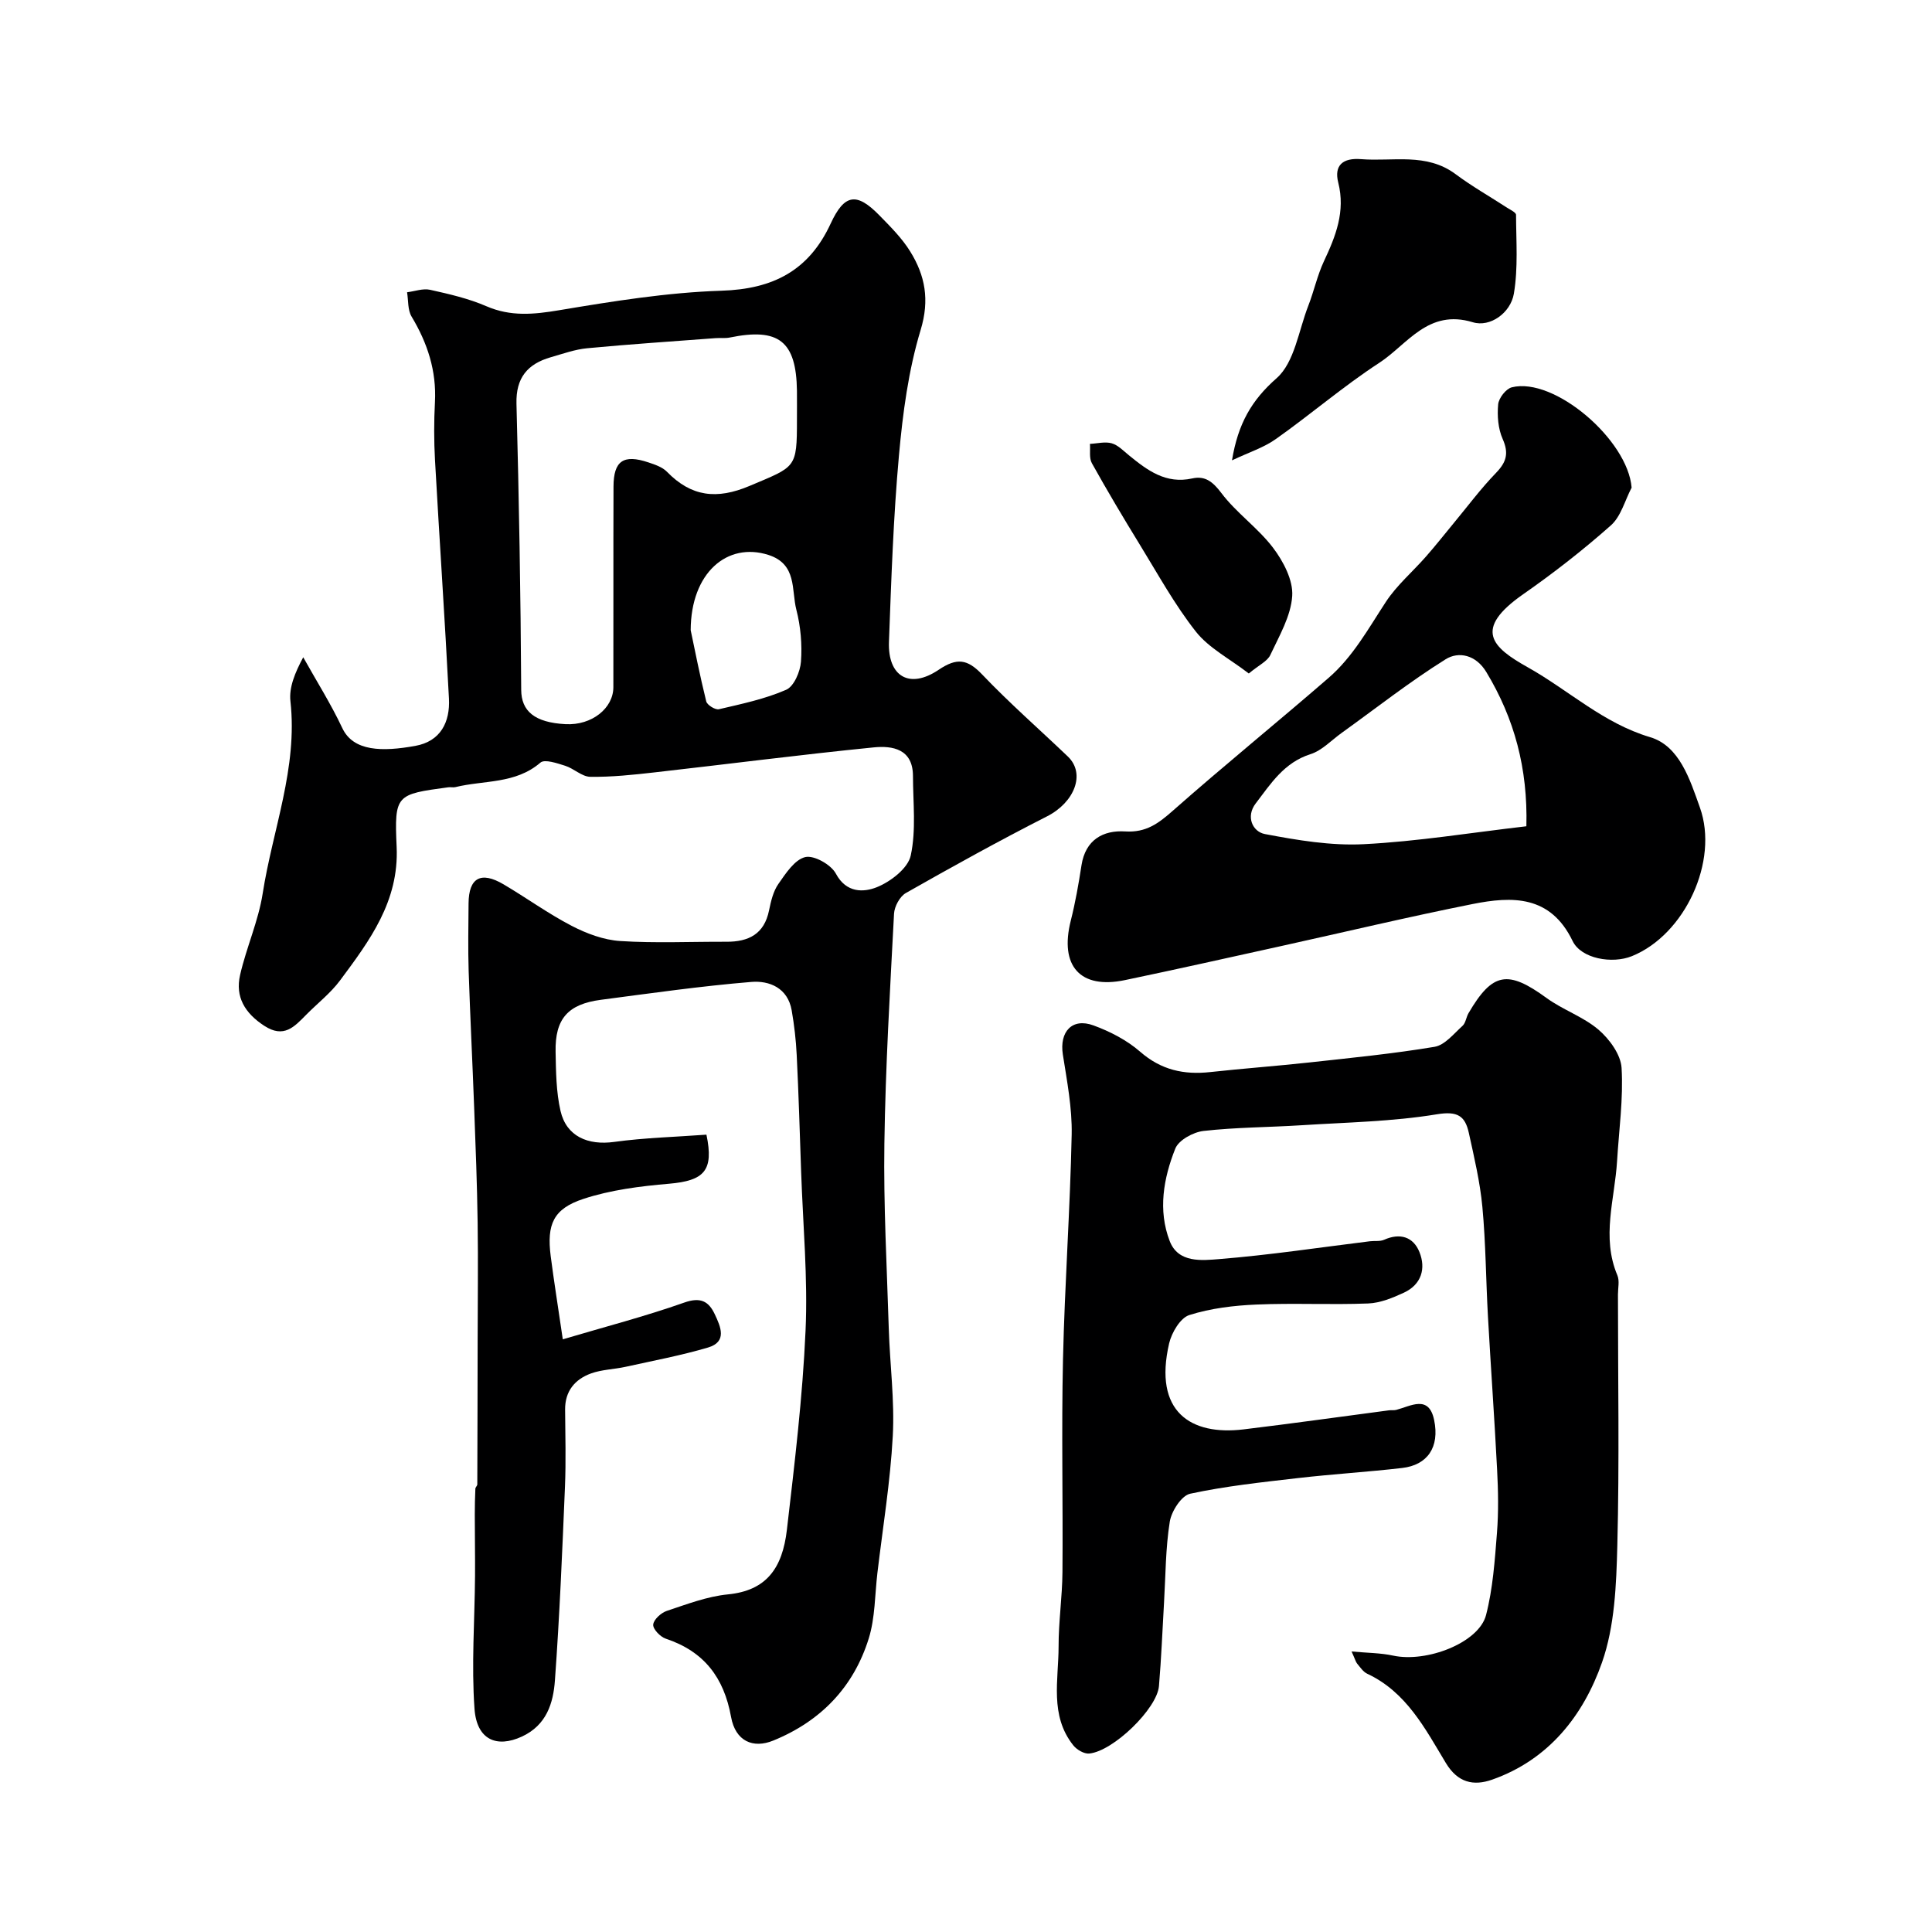 <svg enable-background="new 0 0 400 400" viewBox="0 0 400 400" xmlns="http://www.w3.org/2000/svg"><g fill="#000001"><path d="m116.52 277.29c8.8-2.61 17.09-4.76 25.13-7.6 3.38-1.2 5.07-.29 6.34 2.42 1.2 2.55 2.63 5.69-1.4 6.88-5.59 1.65-11.35 2.73-17.05 3.99-2.39.53-4.93.56-7.19 1.38-3.32 1.21-5.38 3.66-5.35 7.47.04 5.33.19 10.67-.03 15.99-.56 13.37-1.11 26.75-2.08 40.09-.34 4.71-1.73 9.27-6.84 11.63-5.2 2.4-9.35.69-9.81-5.76-.65-9.11.04-18.32.11-27.49.03-4.24-.05-8.47-.05-12.71 0-1.79.04-3.58.12-5.36.01-.3.4-.6.4-.9.04-9.85.05-19.71.07-29.56.01-8.21.12-16.41 0-24.62-.11-7.94-.42-15.88-.72-23.82-.35-9.43-.83-18.85-1.14-28.28-.15-4.66-.05-9.33-.02-14 .04-5.3 2.54-6.72 7.24-3.95 4.75 2.8 9.24 6.07 14.12 8.6 3.08 1.6 6.62 2.92 10.04 3.14 7.3.47 14.65.12 21.99.15 4.57.02 7.82-1.57 8.82-6.48.39-1.89.86-3.95 1.93-5.48 1.52-2.18 3.37-5.04 5.57-5.57 1.81-.43 5.35 1.56 6.34 3.43 2.17 4.07 5.78 3.87 8.44 2.82 2.87-1.14 6.49-3.92 7.06-6.58 1.14-5.28.47-10.96.46-16.48-.02-5.59-4.25-6.29-8.14-5.9-15.16 1.51-30.27 3.47-45.41 5.18-4.4.5-8.84.97-13.25.91-1.74-.02-3.4-1.72-5.22-2.29-1.66-.52-4.23-1.41-5.11-.65-5.17 4.46-11.68 3.62-17.59 5.07-.47.12-1-.03-1.49.04-10.8 1.46-11.18 1.48-10.69 12.34.51 11.26-5.59 19.41-11.71 27.64-1.97 2.65-4.67 4.74-7.01 7.11-2.46 2.49-4.63 4.96-8.72 2.27-3.99-2.62-6.01-5.96-4.97-10.51 1.3-5.69 3.79-11.16 4.68-16.89 2.06-13.22 7.28-25.98 5.74-39.78-.32-2.88.96-5.93 2.65-9.1 2.72 4.88 5.72 9.62 8.09 14.66 2.29 4.88 8.33 4.91 15.1 3.69 5.26-.94 7.23-4.94 6.98-9.79-.84-16.47-1.97-32.93-2.89-49.4-.22-3.99-.22-8-.01-11.99.34-6.48-1.54-12.22-4.84-17.71-.82-1.37-.65-3.34-.93-5.03 1.6-.2 3.29-.84 4.77-.51 3.95.88 7.96 1.8 11.65 3.4 5.04 2.18 9.81 1.71 15.06.83 11.13-1.86 22.38-3.68 33.62-4.04 10.7-.34 18.1-4.17 22.6-13.9 2.85-6.16 5.38-6.52 10.08-1.71 2.3 2.35 4.69 4.73 6.4 7.5 3.08 4.98 4.04 9.99 2.15 16.23-2.53 8.35-3.7 17.22-4.49 25.96-1.16 12.82-1.59 25.72-2.07 38.59-.27 7.21 4.25 9.88 10.28 5.82 3.77-2.54 5.94-2.26 9.02.97 5.64 5.92 11.82 11.32 17.74 16.98 3.74 3.58 1.34 9.52-4.32 12.39-9.88 5.02-19.58 10.4-29.22 15.87-1.25.71-2.37 2.78-2.45 4.28-.83 15.85-1.77 31.71-2 47.58-.19 12.76.52 25.53.91 38.29.23 7.44 1.23 14.9.83 22.29-.51 9.46-2.06 18.87-3.18 28.31-.54 4.54-.46 9.28-1.79 13.57-3.13 10.08-9.93 17.14-19.76 21.15-4.2 1.72-7.84.14-8.75-4.88-1.48-8.2-5.61-13.57-13.52-16.21-1.14-.38-2.68-1.99-2.6-2.91.09-1.05 1.62-2.44 2.81-2.84 4.15-1.38 8.36-3 12.66-3.42 7.94-.78 11.28-5.37 12.21-13.39 1.59-13.7 3.25-27.43 3.86-41.2.49-10.89-.53-21.85-.91-32.78-.28-8.1-.52-16.21-.92-24.3-.15-3.09-.51-6.2-1.04-9.25-.81-4.64-4.62-6.2-8.38-5.88-10.41.86-20.77 2.34-31.13 3.7-6.83.9-9.51 3.95-9.37 10.78.08 4.09.11 8.28 1.02 12.23 1.22 5.28 5.68 7.16 11.12 6.41 6.33-.87 12.76-1.03 19.09-1.5 1.56 7.44-.43 9.53-7.75 10.16-5.97.51-12.08 1.28-17.73 3.14-6.24 2.05-7.59 5.29-6.77 11.8.67 5.2 1.5 10.35 2.51 17.27zm48.48-190.41c0-2 .02-4 0-5.99-.15-10.25-3.76-13.09-13.9-11.01-.96.2-1.99.05-2.98.13-8.85.67-17.71 1.25-26.55 2.09-2.55.24-5.04 1.15-7.53 1.86-4.8 1.38-7.25 4.23-7.11 9.62.52 19.74.87 39.49.98 59.24.02 4.41 2.77 6.77 9.17 7.11 5.49.29 9.9-3.33 9.91-7.64.03-13.85-.02-27.71.03-41.56.02-5.33 2.07-6.73 7.24-4.99 1.35.45 2.87.96 3.81 1.92 5.05 5.19 10.32 5.82 17.13 2.94 9.59-4.06 9.8-3.56 9.8-13.72zm-22 43.6c.83 3.93 1.89 9.37 3.22 14.74.19.75 1.87 1.79 2.62 1.62 4.71-1.1 9.53-2.11 13.93-4.03 1.61-.7 2.91-3.75 3.06-5.82.26-3.55-.06-7.29-.95-10.74-1.06-4.1.19-9.44-5.79-11.36-8.52-2.72-16.06 3.7-16.09 15.59z"/><path d="m279.83 341.92c3.35.31 6.02.3 8.57.85 6.99 1.52 17.79-2.66 19.27-8.39 1.42-5.5 1.81-11.31 2.26-17.01.34-4.34.26-8.73.03-13.09-.54-10.54-1.3-21.07-1.89-31.61-.43-7.6-.45-15.22-1.16-22.79-.48-5.15-1.69-10.24-2.8-15.31-.77-3.5-2.3-4.58-6.61-3.87-9.22 1.52-18.68 1.67-28.05 2.27-6.76.43-13.55.42-20.27 1.18-2.13.24-5.15 1.89-5.85 3.66-2.44 6.13-3.62 12.76-1.15 19.15 1.76 4.57 6.67 4.01 10.27 3.72 10.42-.84 20.79-2.41 31.17-3.69.98-.12 2.09.07 2.95-.31 3.3-1.47 6.03-.6 7.3 2.52 1.39 3.43.43 6.74-3.2 8.43-2.33 1.08-4.9 2.14-7.41 2.24-7.69.3-15.41-.11-23.09.22-4.69.2-9.5.77-13.94 2.18-1.86.59-3.65 3.63-4.17 5.85-3.3 14.22 4.51 19.13 15.4 17.82 10.05-1.21 20.09-2.63 30.13-3.95.49-.06 1.02.03 1.49-.09 3.03-.79 6.74-3.18 7.84 2.09 1.18 5.65-1.39 9.34-6.62 9.94-7.17.83-14.39 1.26-21.57 2.09-7.47.86-14.99 1.66-22.32 3.24-1.8.39-3.87 3.61-4.22 5.79-.88 5.51-.86 11.16-1.19 16.75-.34 5.76-.56 11.54-1.05 17.29-.4 4.68-9.45 13.47-14.43 13.96-1.06.11-2.59-.79-3.31-1.7-4.93-6.19-3.04-13.53-3.04-20.49-.01-5.12.76-10.25.8-15.37.12-14.66-.22-29.33.11-43.99.35-15.54 1.48-31.06 1.8-46.6.11-5.51-.97-11.08-1.83-16.58-.73-4.7 1.91-7.65 6.34-6.02 3.45 1.26 6.93 3.06 9.67 5.45 4.34 3.79 9.06 4.81 14.52 4.21 6.86-.75 13.74-1.25 20.6-2 8.63-.95 17.29-1.8 25.84-3.23 2.12-.36 3.97-2.71 5.77-4.33.67-.6.76-1.79 1.25-2.63 4.97-8.5 8.14-8.99 16.18-3.13 3.38 2.46 7.59 3.86 10.74 6.55 2.26 1.94 4.6 5.14 4.77 7.9.38 6.38-.54 12.83-.93 19.26-.47 7.89-3.29 15.77.06 23.69.48 1.14.12 2.64.12 3.97 0 17.33.31 34.67-.13 51.99-.21 8.12-.53 16.67-3.17 24.19-3.85 10.97-11.01 20.13-22.73 24.26-3.9 1.38-7.15.62-9.6-3.44-4.28-7.1-8.16-14.68-16.28-18.48-.85-.4-1.46-1.35-2.1-2.11-.27-.33-.38-.82-1.14-2.5z"/><path d="m337.81 100.96c-1.39 2.65-2.2 5.95-4.29 7.81-5.74 5.09-11.83 9.84-18.12 14.23-10.52 7.33-6.47 11.03.95 15.18 8.42 4.72 15.57 11.55 25.28 14.44 6.09 1.81 8.25 8.76 10.33 14.61 3.93 11.03-3.11 26.28-14.09 30.73-4.07 1.65-10.5.55-12.28-3.14-4.59-9.51-12.5-9.29-20.75-7.64-13.23 2.64-26.35 5.77-39.53 8.68-10.8 2.38-21.58 4.8-32.4 7.06-9.28 1.94-13.58-2.92-11.22-12.3.95-3.77 1.63-7.62 2.22-11.47.82-5.28 4.47-7.3 9.06-7.01 4.33.27 6.9-1.68 9.89-4.32 10.58-9.34 21.56-18.24 32.23-27.49 5.03-4.36 8.22-10.2 11.84-15.72 2.27-3.46 5.56-6.25 8.32-9.4 1.95-2.22 3.78-4.54 5.66-6.82 2.93-3.53 5.67-7.23 8.85-10.51 2.15-2.23 2.65-4.07 1.35-7-.95-2.13-1.15-4.81-.93-7.17.12-1.29 1.61-3.21 2.82-3.52 8.78-2.2 24.02 10.86 24.81 20.77zm-21.79 70.11c.31-11.98-2.48-22.31-8.3-31.94-2.16-3.58-5.73-4.31-8.41-2.64-7.45 4.65-14.38 10.11-21.52 15.24-2.14 1.53-4.1 3.67-6.49 4.42-5.45 1.73-8.21 6.12-11.32 10.19-2.1 2.74-.64 5.86 1.9 6.34 6.73 1.28 13.7 2.45 20.49 2.1 11.06-.56 22.07-2.37 33.65-3.71z"/><path d="m255.07 95.31c1.25-7.6 4.06-12.45 9.23-17 3.72-3.27 4.56-9.86 6.57-15.01 1.18-3.03 1.86-6.27 3.23-9.2 2.45-5.21 4.48-10.31 2.97-16.3-.91-3.6.98-5.15 4.72-4.85 6.61.53 13.53-1.4 19.58 3.11 3.39 2.53 7.1 4.63 10.65 6.94.68.44 1.86.98 1.86 1.48.02 5.45.45 11-.45 16.32-.68 4.01-4.94 7.01-8.49 5.92-9.29-2.83-13.54 4.6-19.39 8.41-7.39 4.81-14.12 10.62-21.33 15.72-2.52 1.81-5.63 2.79-9.15 4.46z"/><path d="m258.55 139.44c-4.03-3.1-8.27-5.27-10.95-8.66-4.41-5.59-7.88-11.94-11.63-18.04-3.41-5.55-6.74-11.15-9.91-16.84-.6-1.07-.29-2.66-.4-4 1.51-.07 3.13-.51 4.51-.12 1.32.38 2.44 1.57 3.57 2.49 3.82 3.12 7.65 6 13.12 4.78 2.63-.58 4.22.66 5.99 3 3.11 4.14 7.6 7.24 10.73 11.37 2.12 2.8 4.17 6.7 3.96 9.96-.27 4.17-2.68 8.26-4.53 12.22-.61 1.31-2.35 2.08-4.46 3.84z"/></g></svg>